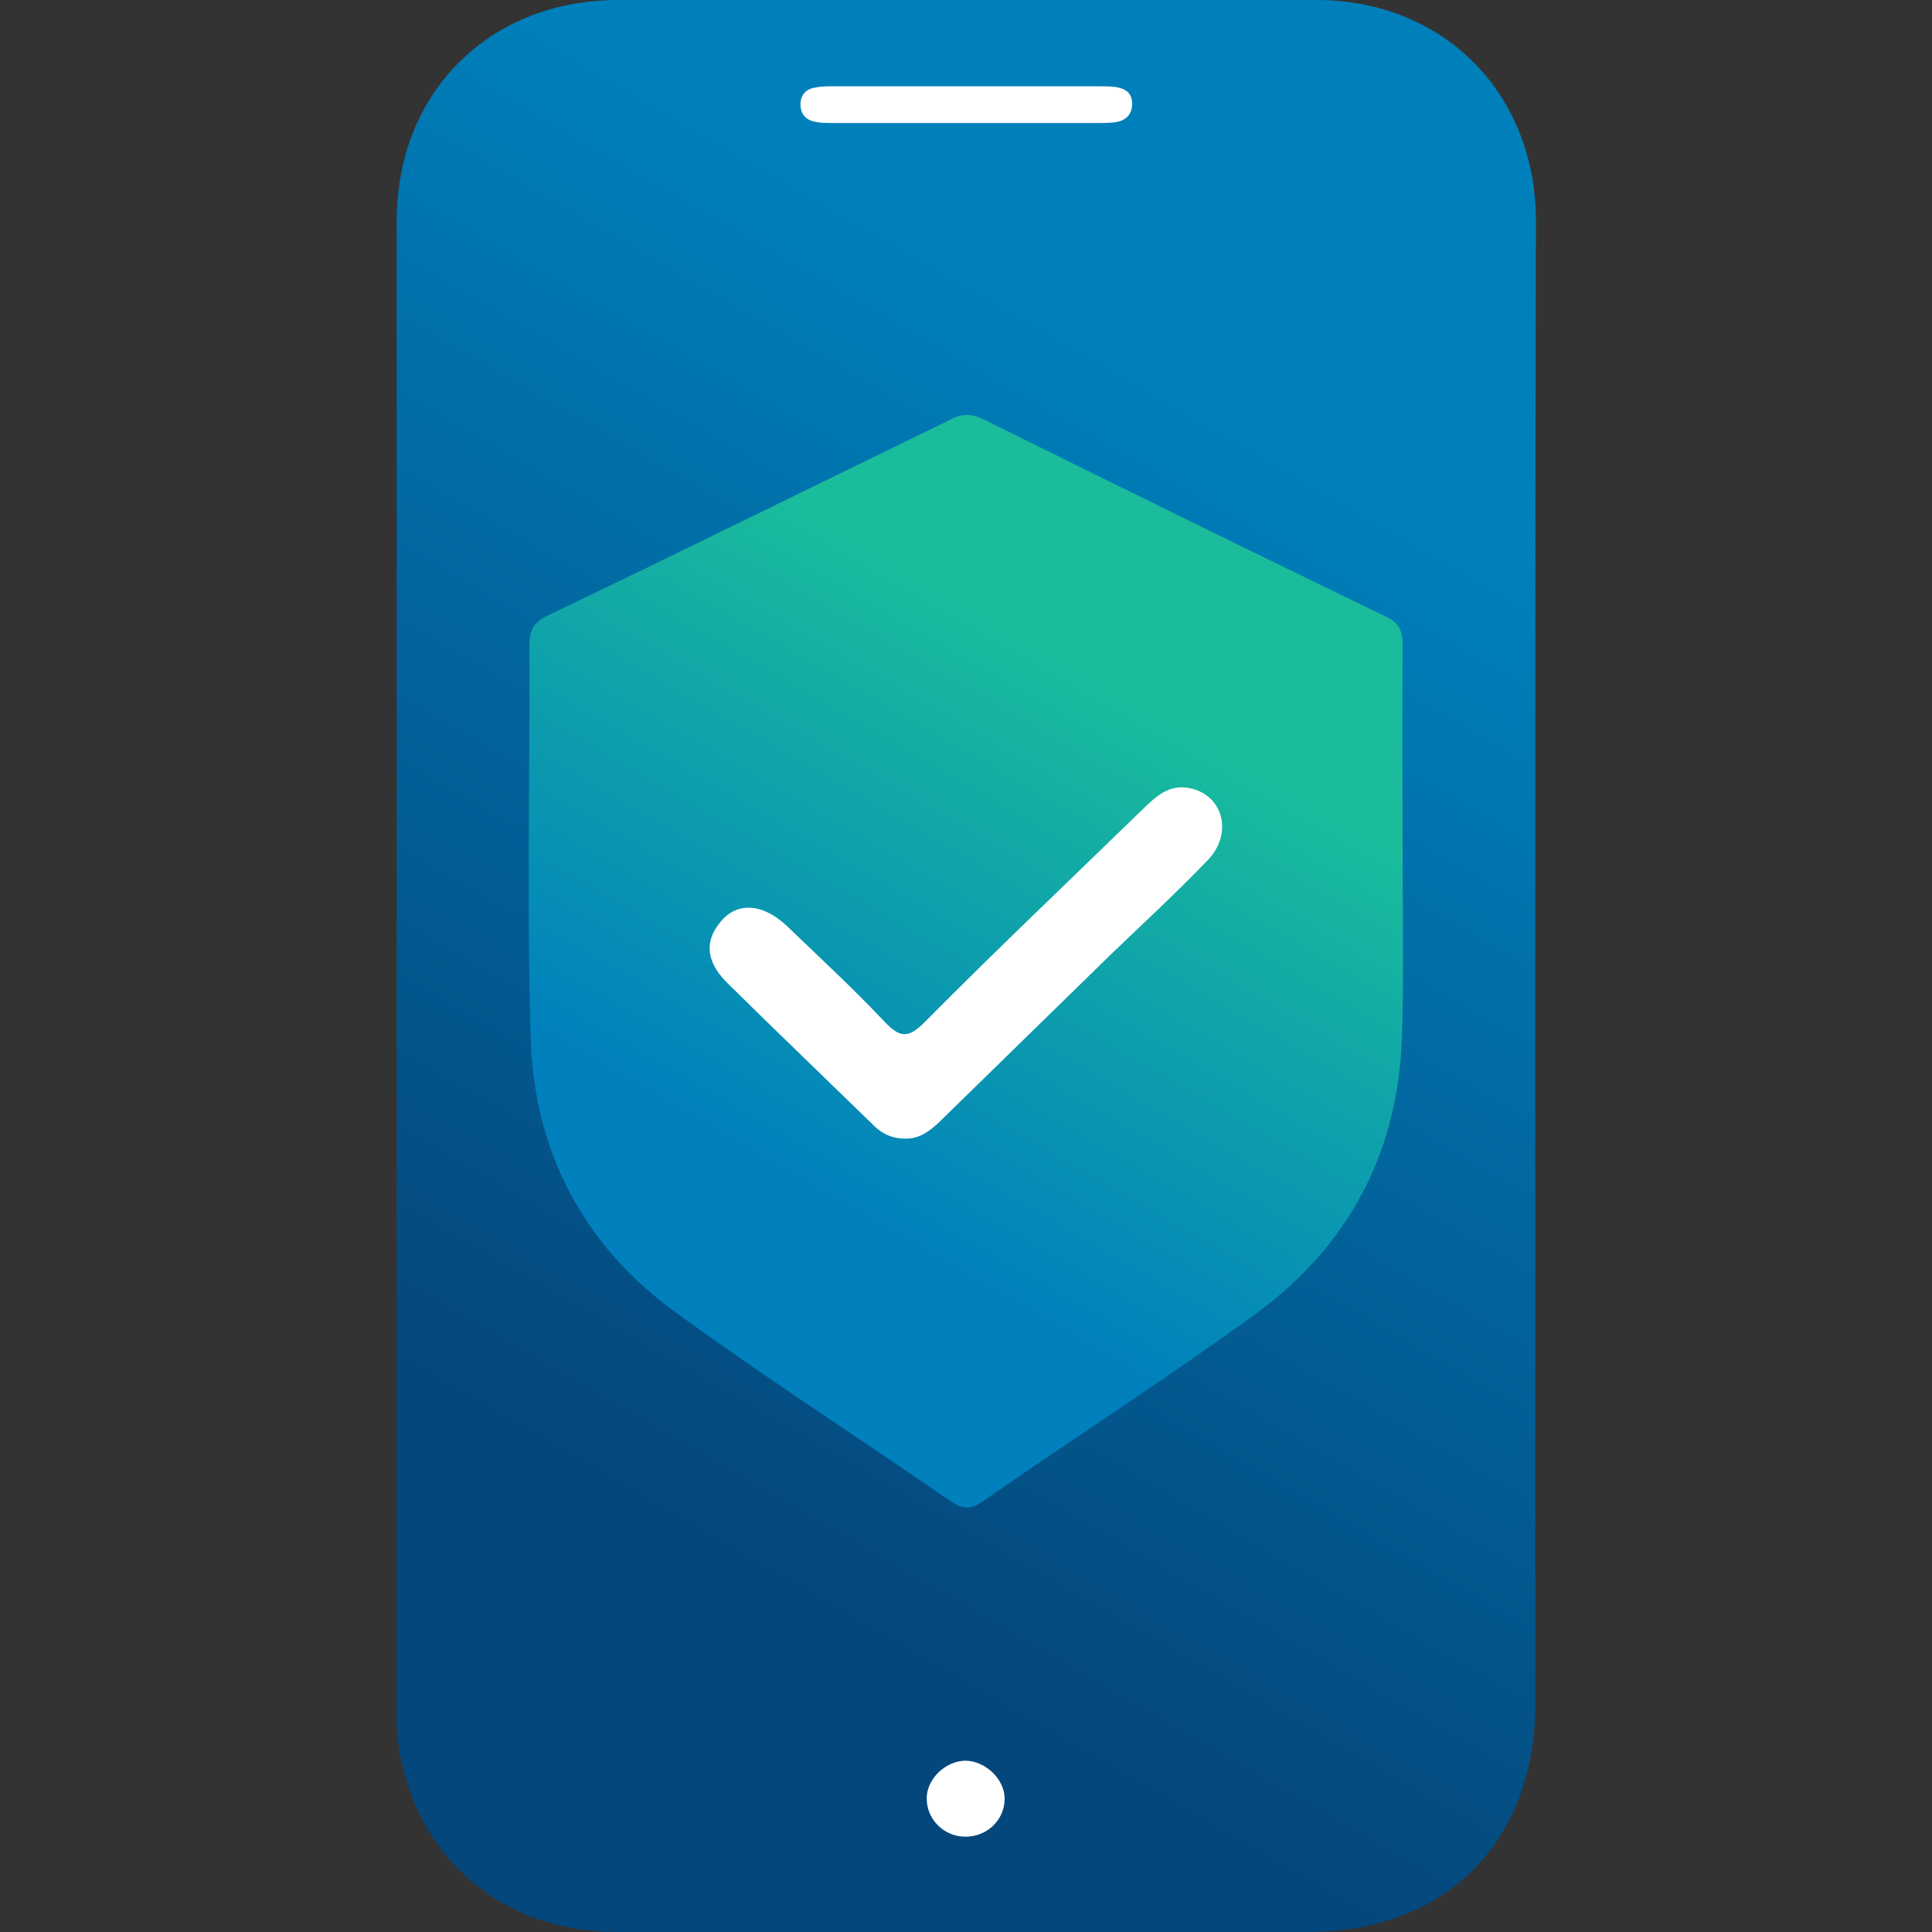 <svg xmlns="http://www.w3.org/2000/svg" xmlns:xlink="http://www.w3.org/1999/xlink" id="Livello_1" x="0px" y="0px" viewBox="0 0 300 300" style="enable-background:new 0 0 300 300;" xml:space="preserve"><rect x="0" y="0" width="300" height="300" fill="#333333" stroke="none"/><style type="text/css">	.st0{fill:#FFFFFF;}	.st1{fill:url(#SVGID_1_);}	.st2{fill:url(#SVGID_2_);}</style><g>	<rect x="78.5" y="10.7" class="st0" width="142.1" height="277.1"></rect>	<linearGradient id="SVGID_1_" gradientUnits="userSpaceOnUse" x1="69.005" y1="290.261" x2="230.974" y2="9.722">		<stop offset="0.2" style="stop-color:#04477C"></stop>		<stop offset="0.8" style="stop-color:#0080BB"></stop>	</linearGradient>	<path class="st1" d="M238.4,150.3c0,38.1,0,76.2,0,114.3c0,21.4-13.9,35.4-35.3,35.4c-35.8,0-71.5,0-107.3,0  c-17.8,0-31.2-11.4-33.9-28.9c-0.3-1.8-0.3-3.6-0.3-5.4c0-77.1,0-154.3,0-231.4C61.6,14.4,75.9,0.1,95.8,0c36.2,0,72.4,0,108.6,0  c19.7,0,34,14.4,34.1,34.1C238.4,72.9,238.4,111.6,238.4,150.3z M149.9,19.1c6.9,0,13.7,0,20.6,0c0.8,0,1.7,0,2.5-0.1  c1.7-0.2,2.8-1.1,2.8-2.9c0-1.7-1.1-2.4-2.7-2.6c-0.8-0.1-1.7-0.1-2.5-0.1c-13.7,0-27.4,0-41.2,0c-0.9,0-1.9,0-2.8,0.2  c-1.4,0.2-2.3,1.1-2.3,2.6c0,1.5,0.8,2.4,2.2,2.7c0.9,0.2,1.9,0.2,2.8,0.2C136.1,19.1,143,19.1,149.9,19.1z M149.9,285.2  c3.4,0,6.1-2.6,6.1-5.9c0-3-2.9-5.8-6-5.9c-3.1,0-6,2.7-6.1,5.7C143.8,282.4,146.5,285.2,149.9,285.2z"></path>	<g>		<rect x="99.8" y="117.4" class="st0" width="97.8" height="63.8"></rect>		<linearGradient id="SVGID_2_" gradientUnits="userSpaceOnUse" x1="107.562" y1="210.038" x2="183.984" y2="77.671">			<stop offset="0.199" style="stop-color:#0080BD"></stop>			<stop offset="0.8" style="stop-color:#1ABC9C"></stop>		</linearGradient>		<path class="st2" d="M217.8,100.3c0-2.3-0.5-3.6-2.7-4.6c-20.9-10.1-41.6-20.3-62.4-30.6c-1.9-0.9-3.4-0.9-5.2,0.1   C126.7,75.3,105.9,85.6,85,95.6c-2.2,1.1-2.8,2.3-2.8,4.6c0.1,20.3-0.4,40.6,0.2,60.9c0.5,17.6,8.1,32.2,22.4,42.6   c14,10.2,28.6,19.6,42.8,29.4c1.8,1.2,3,1.4,4.9,0.1c14.1-9.8,28.6-19.1,42.5-29.2c14.5-10.6,22.2-25.2,22.7-43.3   c0.3-9.4,0.1-18.8,0.1-28.2C217.8,121.8,217.7,111.1,217.8,100.3z M187.5,133.6c-4.8,5-9.9,9.7-14.9,14.5   c-8.6,8.4-17.3,16.9-25.9,25.3c-1.8,1.8-3.6,3.5-6.2,3.4c-2.3,0-3.9-1-5.3-2.5c-7.4-7.2-14.8-14.3-22.1-21.5   c-3.1-3-4.1-6.3-1.1-9.8c2.6-3,6.5-2.7,10.2,0.8c5.1,4.9,10.3,9.7,15.2,14.9c2.3,2.4,3.6,2.6,6.1,0.1   c11.1-11.2,22.6-22.1,33.9-33.1c2.1-2,4.1-4,7.4-3.3C190,123.5,191.5,129.5,187.5,133.6z"></path>	</g></g></svg>